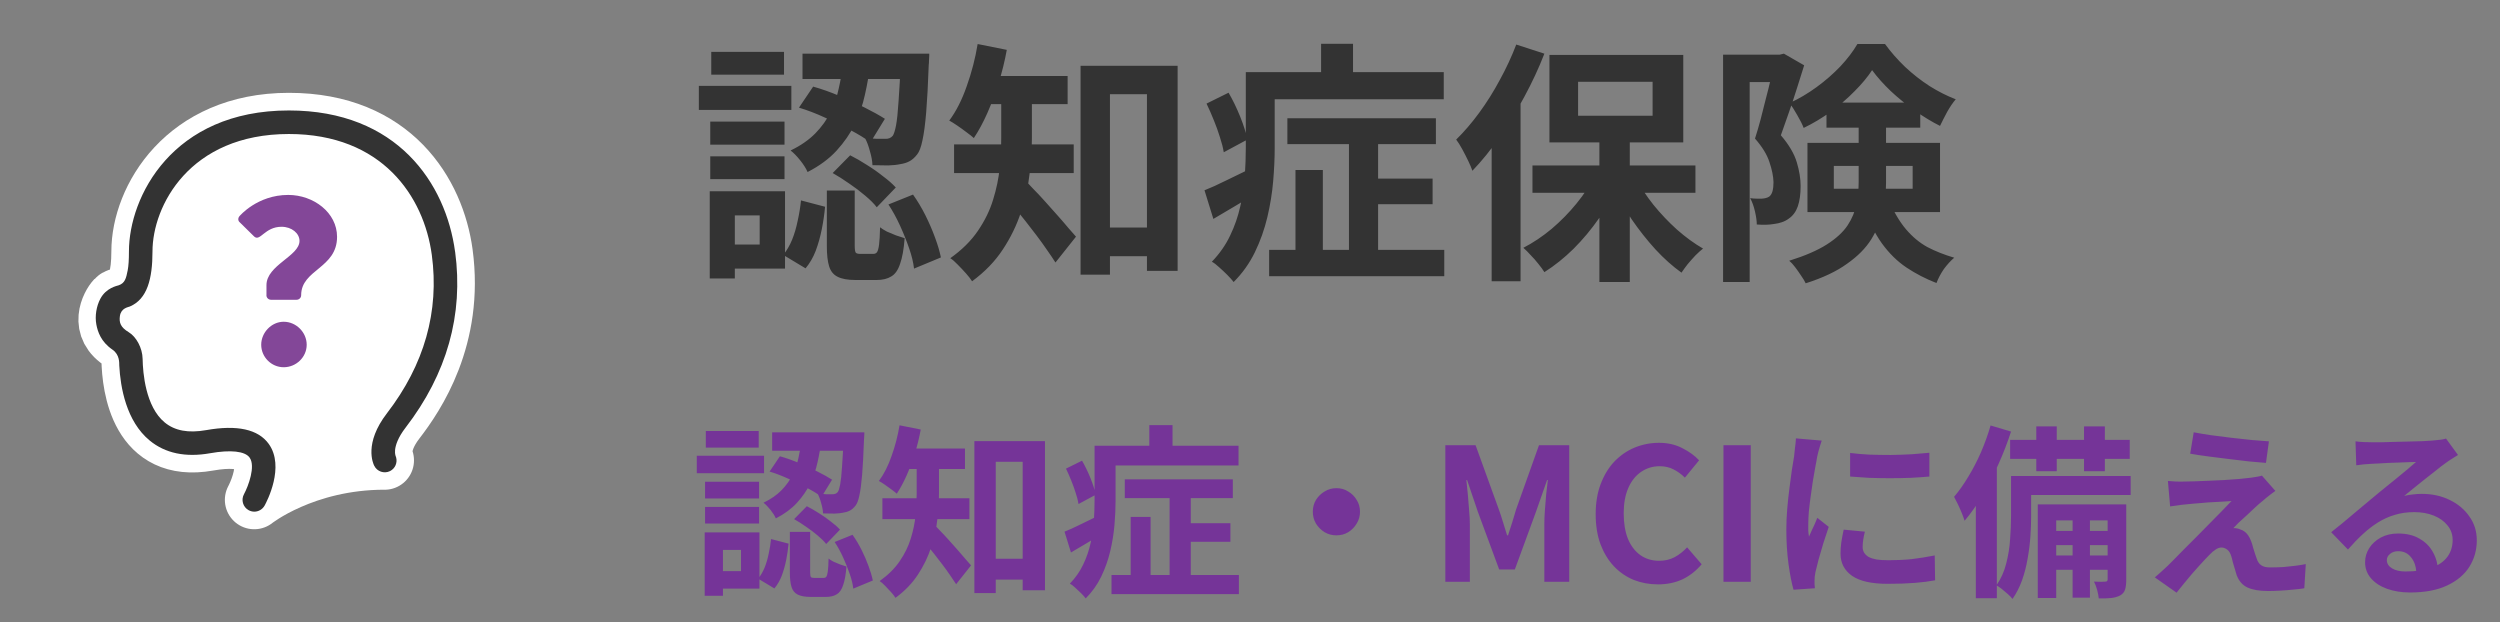 <svg width="217" height="54" viewBox="0 0 217 54" fill="none" xmlns="http://www.w3.org/2000/svg">
<rect x="0" y="0" width="217" height="54" fill="#808080" stroke="none"/>
<path d="M33.384 39.96C33.384 39.96 32.716 38.668 34.388 36.5C36.06 34.332 39.48 29.288 38.492 21.98C37.792 16.812 34.096 10.608 25.076 10.608C16.056 10.608 12.216 17.328 12.216 21.82C12.216 26.312 10.504 25.492 10.044 25.976C9.584 26.46 8.488 28.44 10.648 29.708C10.856 29.832 11.34 30.508 11.352 31.172C11.396 33.648 12.132 39.388 18.06 38.332C25.576 36.996 22.068 43.388 22.068 43.388C22.068 43.388 26.372 39.956 33.384 39.956V39.96Z" fill="white" stroke="white" stroke-width="5.1" stroke-linecap="round" stroke-linejoin="round"/>
<path d="M39.5 21.844C38.696 15.92 34.484 9.588 25.072 9.588C14.96 9.588 11.192 17.092 11.192 21.82C11.192 22.536 11.16 23.068 11.084 23.464C10.948 24.152 10.852 24.568 10.312 24.76C10.16 24.812 9.212 24.98 8.708 25.936C8.368 26.576 8.224 27.436 8.364 28.172C8.48 28.784 8.756 29.66 9.76 30.348C10.408 30.792 10.344 31.528 10.352 31.712C10.452 33.616 10.956 36.564 12.996 38.24C14.344 39.348 16.108 39.72 18.24 39.34C20.016 39.024 21.264 39.16 21.664 39.716C22.2 40.456 21.564 42.18 21.176 42.9C20.908 43.392 21.088 44.012 21.58 44.284C21.736 44.368 21.904 44.412 22.072 44.412C22.432 44.412 22.78 44.22 22.968 43.884C23.156 43.544 24.748 40.512 23.328 38.532C22.412 37.26 20.584 36.856 17.888 37.336C16.348 37.608 15.176 37.392 14.296 36.668C12.632 35.3 12.4 32.36 12.38 31.16C12.364 30.196 11.824 29.224 11.168 28.832C10.468 28.412 10.324 28.004 10.408 27.428C10.512 26.732 11.124 26.668 11.272 26.604C12.78 25.964 13.236 24.204 13.236 21.824C13.236 17.884 16.452 11.632 25.076 11.632C33.172 11.632 36.792 17.048 37.48 22.12C38.144 27.024 36.836 31.652 33.584 35.876C31.576 38.484 32.384 40.236 32.484 40.428C32.732 40.932 33.344 41.14 33.852 40.892C34.304 40.668 34.516 40.156 34.38 39.688C34.364 39.636 34.256 39.444 34.292 39.06C34.332 38.656 34.528 37.996 35.2 37.124C38.796 32.452 40.244 27.312 39.504 21.844H39.5Z" fill="#333333"/>
<path d="M23.129 25.624V24.752C23.129 23.008 25.997 22.236 25.997 20.908C25.997 20.264 25.333 19.684 24.437 19.684C22.981 19.684 22.589 20.992 22.069 20.536L20.801 19.288C20.633 19.144 20.657 18.892 20.801 18.748C20.801 18.748 22.337 16.92 25.017 16.92C27.221 16.92 29.257 18.456 29.257 20.556C29.257 23.3 26.141 23.38 26.141 25.624C26.141 25.852 25.953 26.02 25.745 26.02H23.521C23.313 26.02 23.125 25.852 23.125 25.624H23.129ZM24.625 27.928C25.705 27.928 26.621 28.844 26.621 29.924C26.621 31.004 25.705 31.876 24.625 31.876C23.545 31.876 22.673 30.984 22.673 29.924C22.673 28.864 23.565 27.928 24.625 27.928Z" fill="#834798"/>
<path d="M73.156 5.582H75.532C75.429 6.462 75.275 7.349 75.07 8.244C74.879 9.124 74.586 9.975 74.19 10.796C73.794 11.603 73.266 12.365 72.606 13.084C71.961 13.788 71.125 14.404 70.098 14.932C69.966 14.624 69.753 14.287 69.46 13.92C69.167 13.553 68.888 13.267 68.624 13.062C69.504 12.637 70.223 12.138 70.78 11.566C71.337 10.994 71.777 10.378 72.1 9.718C72.423 9.058 72.657 8.376 72.804 7.672C72.965 6.968 73.083 6.271 73.156 5.582ZM69.35 9.344L70.582 7.518C71.315 7.723 72.063 7.987 72.826 8.31C73.603 8.633 74.337 8.97 75.026 9.322C75.73 9.674 76.324 10.004 76.808 10.312L75.554 12.358C75.085 12.006 74.498 11.647 73.794 11.28C73.105 10.899 72.371 10.539 71.594 10.202C70.831 9.85 70.083 9.564 69.35 9.344ZM78.194 4.658H80.658C80.658 4.658 80.658 4.724 80.658 4.856C80.658 4.973 80.651 5.113 80.636 5.274C80.636 5.421 80.629 5.538 80.614 5.626C80.555 7.298 80.482 8.669 80.394 9.74C80.306 10.796 80.196 11.617 80.064 12.204C79.947 12.776 79.793 13.179 79.602 13.414C79.382 13.693 79.155 13.891 78.92 14.008C78.7 14.125 78.436 14.206 78.128 14.25C77.864 14.309 77.519 14.345 77.094 14.36C76.669 14.36 76.214 14.353 75.73 14.338C75.715 13.971 75.642 13.568 75.51 13.128C75.393 12.673 75.246 12.285 75.07 11.962C75.451 12.006 75.796 12.035 76.104 12.05C76.412 12.05 76.654 12.05 76.83 12.05C77.109 12.065 77.329 11.977 77.49 11.786C77.593 11.639 77.688 11.339 77.776 10.884C77.864 10.415 77.937 9.711 77.996 8.772C78.069 7.833 78.135 6.594 78.194 5.054V4.658ZM71.77 16.538H74.19V21.334C74.19 21.642 74.219 21.84 74.278 21.928C74.337 22.001 74.469 22.038 74.674 22.038C74.718 22.038 74.791 22.038 74.894 22.038C74.997 22.038 75.107 22.038 75.224 22.038C75.341 22.038 75.451 22.038 75.554 22.038C75.671 22.038 75.752 22.038 75.796 22.038C75.943 22.038 76.053 21.987 76.126 21.884C76.199 21.781 76.258 21.569 76.302 21.246C76.346 20.909 76.375 20.403 76.39 19.728C76.537 19.845 76.735 19.97 76.984 20.102C77.248 20.219 77.512 20.329 77.776 20.432C78.055 20.52 78.304 20.601 78.524 20.674C78.451 21.627 78.319 22.368 78.128 22.896C77.952 23.439 77.695 23.805 77.358 23.996C77.035 24.201 76.61 24.304 76.082 24.304C75.979 24.304 75.84 24.304 75.664 24.304C75.503 24.304 75.334 24.304 75.158 24.304C74.982 24.304 74.813 24.304 74.652 24.304C74.491 24.304 74.359 24.304 74.256 24.304C73.581 24.304 73.061 24.209 72.694 24.018C72.342 23.842 72.1 23.541 71.968 23.116C71.836 22.691 71.77 22.111 71.77 21.378V16.538ZM69.526 17.396L71.616 17.946C71.557 18.591 71.462 19.244 71.33 19.904C71.198 20.564 71.022 21.187 70.802 21.774C70.582 22.346 70.289 22.852 69.922 23.292L67.986 22.126C68.294 21.745 68.551 21.305 68.756 20.806C68.961 20.293 69.123 19.743 69.24 19.156C69.372 18.569 69.467 17.983 69.526 17.396ZM72.276 15.02L73.794 13.48C74.263 13.715 74.747 13.993 75.246 14.316C75.745 14.624 76.214 14.954 76.654 15.306C77.109 15.643 77.475 15.966 77.754 16.274L76.104 17.99C75.855 17.667 75.517 17.33 75.092 16.978C74.681 16.626 74.227 16.281 73.728 15.944C73.229 15.592 72.745 15.284 72.276 15.02ZM77.116 17.748L79.25 16.89C79.646 17.447 80.005 18.049 80.328 18.694C80.651 19.339 80.929 19.985 81.164 20.63C81.399 21.261 81.567 21.833 81.67 22.346L79.338 23.314C79.279 22.786 79.14 22.207 78.92 21.576C78.7 20.931 78.436 20.271 78.128 19.596C77.82 18.921 77.483 18.305 77.116 17.748ZM69.658 4.658H79.316V6.858H69.658V4.658ZM61.65 10.554H68.096V12.556H61.65V10.554ZM61.738 4.504H68.052V6.484H61.738V4.504ZM61.65 13.568H68.096V15.548H61.65V13.568ZM60.66 7.452H68.69V9.542H60.66V7.452ZM62.794 16.604H68.14V23.314H62.794V21.224H65.94V18.694H62.794V16.604ZM61.606 16.604H63.784V24.172H61.606V16.604ZM94.958 19.75H100.986V22.236H94.958V19.75ZM93.792 5.714H102.218V23.512H99.556V8.178H96.344V23.842H93.792V5.714ZM86.906 7.782H89.568V12.006C89.568 12.945 89.502 13.964 89.37 15.064C89.253 16.164 89.003 17.279 88.622 18.408C88.255 19.537 87.727 20.623 87.038 21.664C86.363 22.691 85.476 23.607 84.376 24.414C84.259 24.223 84.083 23.996 83.848 23.732C83.613 23.468 83.371 23.211 83.122 22.962C82.887 22.713 82.675 22.529 82.484 22.412C83.496 21.693 84.295 20.901 84.882 20.036C85.483 19.156 85.923 18.254 86.202 17.33C86.495 16.391 86.686 15.467 86.774 14.558C86.862 13.634 86.906 12.776 86.906 11.984V7.782ZM85.102 6.594H92.67V9.036H85.102V6.594ZM82.814 12.534H93.198V15.02H82.814V12.534ZM88.93 15.614C89.106 15.775 89.348 16.025 89.656 16.362C89.979 16.685 90.323 17.051 90.69 17.462C91.057 17.873 91.423 18.283 91.79 18.694C92.157 19.105 92.479 19.479 92.758 19.816C93.051 20.139 93.264 20.381 93.396 20.542L91.614 22.786C91.409 22.463 91.167 22.104 90.888 21.708C90.609 21.297 90.309 20.879 89.986 20.454C89.663 20.029 89.341 19.611 89.018 19.2C88.695 18.789 88.38 18.408 88.072 18.056C87.779 17.689 87.522 17.374 87.302 17.11L88.93 15.614ZM84.86 3.822L87.39 4.328C87.214 5.296 86.979 6.249 86.686 7.188C86.393 8.112 86.063 8.992 85.696 9.828C85.329 10.649 84.941 11.368 84.53 11.984C84.369 11.837 84.156 11.669 83.892 11.478C83.643 11.287 83.379 11.097 83.1 10.906C82.821 10.715 82.587 10.569 82.396 10.466C82.997 9.659 83.503 8.662 83.914 7.474C84.339 6.286 84.655 5.069 84.86 3.822ZM111.744 10.268H124.636V12.512H111.744V10.268ZM118.3 15.504H124.35V17.726H118.3V15.504ZM110.16 21.686H125.362V23.974H110.16V21.686ZM117.09 11.236H119.62V23.006H117.09V11.236ZM112.448 14.756H114.824V22.896H112.448V14.756ZM109.566 6.264H125.318V8.618H109.566V6.264ZM108.136 6.264H110.644V12.842C110.644 13.722 110.6 14.683 110.512 15.724C110.424 16.751 110.255 17.792 110.006 18.848C109.757 19.904 109.397 20.916 108.928 21.884C108.459 22.852 107.843 23.717 107.08 24.48C106.948 24.304 106.765 24.099 106.53 23.864C106.295 23.629 106.053 23.402 105.804 23.182C105.569 22.962 105.364 22.808 105.188 22.72C105.863 22.016 106.391 21.261 106.772 20.454C107.168 19.633 107.461 18.789 107.652 17.924C107.857 17.044 107.989 16.171 108.048 15.306C108.107 14.426 108.136 13.597 108.136 12.82V6.264ZM114.67 3.8H117.442V7.738H114.67V3.8ZM104.726 8.992L106.64 8.046C107.007 8.677 107.344 9.373 107.652 10.136C107.96 10.899 108.165 11.559 108.268 12.116L106.222 13.216C106.163 12.835 106.053 12.402 105.892 11.918C105.745 11.434 105.569 10.943 105.364 10.444C105.159 9.931 104.946 9.447 104.726 8.992ZM104.55 16.516C105.078 16.311 105.694 16.032 106.398 15.68C107.117 15.328 107.857 14.969 108.62 14.602L109.236 16.67C108.591 17.066 107.931 17.462 107.256 17.858C106.596 18.254 105.951 18.635 105.32 19.002L104.55 16.516ZM138.826 11.588H141.466V24.48H138.826V11.588ZM133.018 14.36H147.164V16.736H133.018V14.36ZM141.972 15.416C142.383 16.208 142.896 16.993 143.512 17.77C144.143 18.547 144.825 19.266 145.558 19.926C146.306 20.586 147.061 21.136 147.824 21.576C147.633 21.723 147.413 21.921 147.164 22.17C146.929 22.419 146.702 22.676 146.482 22.94C146.277 23.204 146.101 23.446 145.954 23.666C145.191 23.123 144.436 22.449 143.688 21.642C142.955 20.835 142.265 19.963 141.62 19.024C140.989 18.071 140.447 17.103 139.992 16.12L141.972 15.416ZM138.452 15.196L140.52 15.922C140.051 16.949 139.479 17.953 138.804 18.936C138.129 19.904 137.389 20.791 136.582 21.598C135.775 22.39 134.932 23.065 134.052 23.622C133.92 23.402 133.744 23.16 133.524 22.896C133.319 22.632 133.099 22.383 132.864 22.148C132.644 21.899 132.431 21.686 132.226 21.51C133.077 21.07 133.898 20.52 134.69 19.86C135.482 19.185 136.201 18.452 136.846 17.66C137.506 16.853 138.041 16.032 138.452 15.196ZM136.978 7.1V10.048H143.446V7.1H136.978ZM134.492 4.768H146.108V12.358H134.492V4.768ZM131.61 3.866L134.052 4.658C133.568 5.905 132.989 7.151 132.314 8.398C131.654 9.63 130.935 10.803 130.158 11.918C129.395 13.018 128.611 13.986 127.804 14.822C127.731 14.602 127.613 14.323 127.452 13.986C127.291 13.649 127.115 13.304 126.924 12.952C126.733 12.6 126.557 12.321 126.396 12.116C127.085 11.441 127.753 10.664 128.398 9.784C129.043 8.904 129.637 7.958 130.18 6.946C130.737 5.934 131.214 4.907 131.61 3.866ZM129.476 9.938L131.984 7.43V7.452V24.414H129.476V9.938ZM149.562 4.746H154.82V7.122H151.872V24.48H149.562V4.746ZM154.028 4.746H154.468L154.842 4.658L156.602 5.67C156.411 6.301 156.199 6.975 155.964 7.694C155.744 8.398 155.509 9.102 155.26 9.806C155.025 10.495 154.798 11.141 154.578 11.742C155.282 12.563 155.744 13.348 155.964 14.096C156.184 14.829 156.294 15.511 156.294 16.142C156.294 16.846 156.213 17.433 156.052 17.902C155.891 18.371 155.627 18.731 155.26 18.98C155.084 19.112 154.886 19.215 154.666 19.288C154.461 19.361 154.233 19.413 153.984 19.442C153.559 19.515 153.06 19.53 152.488 19.486C152.488 19.178 152.437 18.804 152.334 18.364C152.231 17.909 152.092 17.521 151.916 17.198C152.121 17.227 152.305 17.242 152.466 17.242C152.642 17.242 152.796 17.242 152.928 17.242C153.192 17.227 153.405 17.169 153.566 17.066C153.698 16.963 153.793 16.809 153.852 16.604C153.911 16.384 153.94 16.12 153.94 15.812C153.925 15.299 153.808 14.719 153.588 14.074C153.383 13.429 152.965 12.747 152.334 12.028C152.495 11.529 152.657 10.979 152.818 10.378C152.979 9.762 153.133 9.153 153.28 8.552C153.441 7.951 153.581 7.386 153.698 6.858C153.83 6.315 153.94 5.868 154.028 5.516V4.746ZM158.538 8.904H166.678V11.082H158.538V8.904ZM162.498 6.088C162.117 6.675 161.611 7.283 160.98 7.914C160.364 8.545 159.675 9.139 158.912 9.696C158.164 10.239 157.379 10.708 156.558 11.104C156.441 10.796 156.257 10.429 156.008 10.004C155.773 9.579 155.546 9.227 155.326 8.948C156.133 8.581 156.917 8.119 157.68 7.562C158.443 7.005 159.132 6.403 159.748 5.758C160.364 5.098 160.855 4.453 161.222 3.822H163.62C164.133 4.526 164.72 5.193 165.38 5.824C166.04 6.44 166.744 6.99 167.492 7.474C168.24 7.943 168.995 8.325 169.758 8.618C169.509 8.911 169.259 9.278 169.01 9.718C168.775 10.158 168.57 10.561 168.394 10.928C167.69 10.576 166.964 10.136 166.216 9.608C165.468 9.08 164.771 8.515 164.126 7.914C163.481 7.298 162.938 6.689 162.498 6.088ZM159.176 14.404V16.384H166.018V14.404H159.176ZM156.888 12.402H168.394V18.408H156.888V12.402ZM161.332 10.246H163.708V15.878C163.708 16.685 163.613 17.506 163.422 18.342C163.246 19.163 162.916 19.97 162.432 20.762C161.948 21.539 161.244 22.251 160.32 22.896C159.411 23.556 158.215 24.121 156.734 24.59C156.646 24.399 156.514 24.179 156.338 23.93C156.177 23.681 156.001 23.431 155.81 23.182C155.634 22.947 155.465 22.764 155.304 22.632C156.668 22.207 157.753 21.737 158.56 21.224C159.367 20.711 159.968 20.161 160.364 19.574C160.76 18.973 161.017 18.357 161.134 17.726C161.266 17.095 161.332 16.45 161.332 15.79V10.246ZM163.884 17.242C164.353 18.342 164.867 19.222 165.424 19.882C165.981 20.542 166.605 21.063 167.294 21.444C167.998 21.811 168.775 22.119 169.626 22.368C169.318 22.632 169.017 22.962 168.724 23.358C168.445 23.769 168.233 24.172 168.086 24.568C167.147 24.201 166.282 23.754 165.49 23.226C164.698 22.698 163.987 22.001 163.356 21.136C162.725 20.256 162.161 19.119 161.662 17.726L163.884 17.242Z" fill="#333333"/>
<path d="M69.568 38.196H71.296C71.221 38.836 71.109 39.481 70.96 40.132C70.821 40.772 70.608 41.391 70.32 41.988C70.032 42.575 69.648 43.129 69.168 43.652C68.699 44.164 68.091 44.612 67.344 44.996C67.248 44.772 67.093 44.527 66.88 44.26C66.667 43.993 66.464 43.785 66.272 43.636C66.912 43.327 67.435 42.964 67.84 42.548C68.245 42.132 68.565 41.684 68.8 41.204C69.035 40.724 69.205 40.228 69.312 39.716C69.429 39.204 69.515 38.697 69.568 38.196ZM66.8 40.932L67.696 39.604C68.229 39.753 68.773 39.945 69.328 40.18C69.893 40.415 70.427 40.66 70.928 40.916C71.44 41.172 71.872 41.412 72.224 41.636L71.312 43.124C70.971 42.868 70.544 42.607 70.032 42.34C69.531 42.063 68.997 41.801 68.432 41.556C67.877 41.3 67.333 41.092 66.8 40.932ZM73.232 37.524H75.024C75.024 37.524 75.024 37.572 75.024 37.668C75.024 37.753 75.019 37.855 75.008 37.972C75.008 38.079 75.003 38.164 74.992 38.228C74.949 39.444 74.896 40.441 74.832 41.22C74.768 41.988 74.688 42.585 74.592 43.012C74.507 43.428 74.395 43.721 74.256 43.892C74.096 44.095 73.931 44.239 73.76 44.324C73.6 44.409 73.408 44.468 73.184 44.5C72.992 44.543 72.741 44.569 72.432 44.58C72.123 44.58 71.792 44.575 71.44 44.564C71.429 44.297 71.376 44.004 71.28 43.684C71.195 43.353 71.088 43.071 70.96 42.836C71.237 42.868 71.488 42.889 71.712 42.9C71.936 42.9 72.112 42.9 72.24 42.9C72.443 42.911 72.603 42.847 72.72 42.708C72.795 42.601 72.864 42.383 72.928 42.052C72.992 41.711 73.045 41.199 73.088 40.516C73.141 39.833 73.189 38.932 73.232 37.812V37.524ZM68.56 46.164H70.32V49.652C70.32 49.876 70.341 50.02 70.384 50.084C70.427 50.137 70.523 50.164 70.672 50.164C70.704 50.164 70.757 50.164 70.832 50.164C70.907 50.164 70.987 50.164 71.072 50.164C71.157 50.164 71.237 50.164 71.312 50.164C71.397 50.164 71.456 50.164 71.488 50.164C71.595 50.164 71.675 50.127 71.728 50.052C71.781 49.977 71.824 49.823 71.856 49.588C71.888 49.343 71.909 48.975 71.92 48.484C72.027 48.569 72.171 48.66 72.352 48.756C72.544 48.841 72.736 48.921 72.928 48.996C73.131 49.06 73.312 49.119 73.472 49.172C73.419 49.865 73.323 50.404 73.184 50.788C73.056 51.183 72.869 51.449 72.624 51.588C72.389 51.737 72.08 51.812 71.696 51.812C71.621 51.812 71.52 51.812 71.392 51.812C71.275 51.812 71.152 51.812 71.024 51.812C70.896 51.812 70.773 51.812 70.656 51.812C70.539 51.812 70.443 51.812 70.368 51.812C69.877 51.812 69.499 51.743 69.232 51.604C68.976 51.476 68.8 51.257 68.704 50.948C68.608 50.639 68.56 50.217 68.56 49.684V46.164ZM66.928 46.788L68.448 47.188C68.405 47.657 68.336 48.132 68.24 48.612C68.144 49.092 68.016 49.545 67.856 49.972C67.696 50.388 67.483 50.756 67.216 51.076L65.808 50.228C66.032 49.951 66.219 49.631 66.368 49.268C66.517 48.895 66.635 48.495 66.72 48.068C66.816 47.641 66.885 47.215 66.928 46.788ZM68.928 45.06L70.032 43.94C70.373 44.111 70.725 44.313 71.088 44.548C71.451 44.772 71.792 45.012 72.112 45.268C72.443 45.513 72.709 45.748 72.912 45.972L71.712 47.22C71.531 46.985 71.285 46.74 70.976 46.484C70.677 46.228 70.347 45.977 69.984 45.732C69.621 45.476 69.269 45.252 68.928 45.06ZM72.448 47.044L74 46.42C74.288 46.825 74.549 47.263 74.784 47.732C75.019 48.201 75.221 48.671 75.392 49.14C75.563 49.599 75.685 50.015 75.76 50.388L74.064 51.092C74.021 50.708 73.92 50.287 73.76 49.828C73.6 49.359 73.408 48.879 73.184 48.388C72.96 47.897 72.715 47.449 72.448 47.044ZM67.024 37.524H74.048V39.124H67.024V37.524ZM61.2 41.812H65.888V43.268H61.2V41.812ZM61.264 37.412H65.856V38.852H61.264V37.412ZM61.2 44.004H65.888V45.444H61.2V44.004ZM60.48 39.556H66.32V41.076H60.48V39.556ZM62.032 46.212H65.92V51.092H62.032V49.572H64.32V47.732H62.032V46.212ZM61.168 46.212H62.752V51.716H61.168V46.212ZM85.424 48.5H89.808V50.308H85.424V48.5ZM84.576 38.292H90.704V51.236H88.768V40.084H86.432V51.476H84.576V38.292ZM79.568 39.796H81.504V42.868C81.504 43.551 81.456 44.292 81.36 45.092C81.275 45.892 81.093 46.703 80.816 47.524C80.549 48.345 80.165 49.135 79.664 49.892C79.173 50.639 78.528 51.305 77.728 51.892C77.643 51.753 77.515 51.588 77.344 51.396C77.173 51.204 76.997 51.017 76.816 50.836C76.645 50.655 76.491 50.521 76.352 50.436C77.088 49.913 77.669 49.337 78.096 48.708C78.533 48.068 78.853 47.412 79.056 46.74C79.269 46.057 79.408 45.385 79.472 44.724C79.536 44.052 79.568 43.428 79.568 42.852V39.796ZM78.256 38.932H83.76V40.708H78.256V38.932ZM76.592 43.252H84.144V45.06H76.592V43.252ZM81.04 45.492C81.168 45.609 81.344 45.791 81.568 46.036C81.803 46.271 82.053 46.537 82.32 46.836C82.587 47.135 82.853 47.433 83.12 47.732C83.387 48.031 83.621 48.303 83.824 48.548C84.037 48.783 84.192 48.959 84.288 49.076L82.992 50.708C82.843 50.473 82.667 50.212 82.464 49.924C82.261 49.625 82.043 49.321 81.808 49.012C81.573 48.703 81.339 48.399 81.104 48.1C80.869 47.801 80.64 47.524 80.416 47.268C80.203 47.001 80.016 46.772 79.856 46.58L81.04 45.492ZM78.08 36.916L79.92 37.284C79.792 37.988 79.621 38.681 79.408 39.364C79.195 40.036 78.955 40.676 78.688 41.284C78.421 41.881 78.139 42.404 77.84 42.852C77.723 42.745 77.568 42.623 77.376 42.484C77.195 42.345 77.003 42.207 76.8 42.068C76.597 41.929 76.427 41.823 76.288 41.748C76.725 41.161 77.093 40.436 77.392 39.572C77.701 38.708 77.931 37.823 78.08 36.916ZM97.632 41.604H107.008V43.236H97.632V41.604ZM102.4 45.412H106.8V47.028H102.4V45.412ZM96.48 49.908H107.536V51.572H96.48V49.908ZM101.52 42.308H103.36V50.868H101.52V42.308ZM98.144 44.868H99.872V50.788H98.144V44.868ZM96.048 38.692H107.504V40.404H96.048V38.692ZM95.008 38.692H96.832V43.476C96.832 44.116 96.8 44.815 96.736 45.572C96.672 46.319 96.549 47.076 96.368 47.844C96.187 48.612 95.925 49.348 95.584 50.052C95.243 50.756 94.795 51.385 94.24 51.94C94.144 51.812 94.011 51.663 93.84 51.492C93.669 51.321 93.493 51.156 93.312 50.996C93.141 50.836 92.992 50.724 92.864 50.66C93.355 50.148 93.739 49.599 94.016 49.012C94.304 48.415 94.517 47.801 94.656 47.172C94.805 46.532 94.901 45.897 94.944 45.268C94.987 44.628 95.008 44.025 95.008 43.46V38.692ZM99.76 36.9H101.776V39.764H99.76V36.9ZM92.528 40.676L93.92 39.988C94.187 40.447 94.432 40.953 94.656 41.508C94.88 42.063 95.029 42.543 95.104 42.948L93.616 43.748C93.573 43.471 93.493 43.156 93.376 42.804C93.269 42.452 93.141 42.095 92.992 41.732C92.843 41.359 92.688 41.007 92.528 40.676ZM92.4 46.148C92.784 45.999 93.232 45.796 93.744 45.54C94.267 45.284 94.805 45.023 95.36 44.756L95.808 46.26C95.339 46.548 94.859 46.836 94.368 47.124C93.888 47.412 93.419 47.689 92.96 47.956L92.4 46.148ZM116 42.372C116.384 42.372 116.725 42.468 117.024 42.66C117.333 42.841 117.579 43.087 117.76 43.396C117.952 43.695 118.048 44.036 118.048 44.42C118.048 44.793 117.952 45.135 117.76 45.444C117.579 45.753 117.333 46.004 117.024 46.196C116.725 46.377 116.384 46.468 116 46.468C115.627 46.468 115.285 46.377 114.976 46.196C114.667 46.004 114.416 45.753 114.224 45.444C114.043 45.135 113.952 44.793 113.952 44.42C113.952 44.036 114.043 43.695 114.224 43.396C114.416 43.087 114.667 42.841 114.976 42.66C115.285 42.468 115.627 42.372 116 42.372ZM125.456 50.5V38.644H128.08L130.096 44.212C130.224 44.564 130.347 44.937 130.464 45.332C130.581 45.716 130.699 46.095 130.816 46.468H130.896C131.024 46.095 131.147 45.716 131.264 45.332C131.381 44.937 131.493 44.564 131.6 44.212L133.584 38.644H136.208V50.5H134.048V45.556C134.048 45.172 134.064 44.751 134.096 44.292C134.128 43.833 134.165 43.375 134.208 42.916C134.261 42.447 134.309 42.031 134.352 41.668H134.288L133.312 44.452L131.488 49.428H130.128L128.288 44.452L127.344 41.668H127.28C127.323 42.031 127.365 42.447 127.408 42.916C127.451 43.375 127.488 43.833 127.52 44.292C127.563 44.751 127.584 45.172 127.584 45.556V50.5H125.456ZM143.913 50.724C143.166 50.724 142.467 50.596 141.817 50.34C141.166 50.073 140.59 49.679 140.089 49.156C139.598 48.633 139.209 47.993 138.921 47.236C138.643 46.479 138.505 45.609 138.505 44.628C138.505 43.647 138.649 42.777 138.937 42.02C139.225 41.252 139.619 40.601 140.121 40.068C140.633 39.535 141.219 39.129 141.881 38.852C142.553 38.575 143.262 38.436 144.009 38.436C144.766 38.436 145.438 38.591 146.025 38.9C146.622 39.199 147.107 39.551 147.481 39.956L146.249 41.46C145.95 41.161 145.619 40.921 145.257 40.74C144.905 40.559 144.505 40.468 144.057 40.468C143.459 40.468 142.921 40.633 142.441 40.964C141.971 41.284 141.603 41.748 141.337 42.356C141.07 42.964 140.937 43.695 140.937 44.548C140.937 45.412 141.059 46.153 141.305 46.772C141.561 47.38 141.918 47.849 142.377 48.18C142.846 48.511 143.39 48.676 144.009 48.676C144.521 48.676 144.974 48.569 145.369 48.356C145.774 48.132 146.131 47.849 146.441 47.508L147.705 48.98C147.214 49.556 146.654 49.993 146.025 50.292C145.395 50.58 144.691 50.724 143.913 50.724ZM149.597 50.5V38.644H151.965V50.5H149.597ZM160.59 39.316C161.081 39.38 161.63 39.428 162.238 39.46C162.857 39.481 163.481 39.492 164.11 39.492C164.75 39.481 165.363 39.46 165.95 39.428C166.537 39.385 167.043 39.343 167.47 39.3V41.364C166.979 41.407 166.441 41.444 165.854 41.476C165.267 41.497 164.665 41.508 164.046 41.508C163.427 41.508 162.819 41.497 162.222 41.476C161.635 41.444 161.091 41.407 160.59 41.364V39.316ZM161.87 46.148C161.806 46.415 161.758 46.655 161.726 46.868C161.694 47.071 161.678 47.279 161.678 47.492C161.678 47.663 161.721 47.823 161.806 47.972C161.891 48.111 162.019 48.233 162.19 48.34C162.371 48.436 162.601 48.511 162.878 48.564C163.166 48.607 163.513 48.628 163.918 48.628C164.633 48.628 165.305 48.596 165.934 48.532C166.563 48.457 167.23 48.351 167.934 48.212L167.966 50.372C167.454 50.468 166.862 50.543 166.19 50.596C165.529 50.649 164.745 50.676 163.838 50.676C162.462 50.676 161.438 50.447 160.766 49.988C160.094 49.519 159.758 48.873 159.758 48.052C159.758 47.743 159.779 47.423 159.822 47.092C159.875 46.751 159.945 46.377 160.03 45.972L161.87 46.148ZM158.126 38.244C158.083 38.351 158.035 38.5 157.982 38.692C157.929 38.884 157.875 39.071 157.822 39.252C157.779 39.433 157.747 39.572 157.726 39.668C157.694 39.892 157.641 40.185 157.566 40.548C157.502 40.9 157.433 41.3 157.358 41.748C157.294 42.185 157.23 42.633 157.166 43.092C157.102 43.551 157.049 43.993 157.006 44.42C156.974 44.847 156.958 45.22 156.958 45.54C156.958 45.689 156.958 45.86 156.958 46.052C156.969 46.244 156.99 46.42 157.022 46.58C157.097 46.399 157.177 46.217 157.262 46.036C157.347 45.855 157.433 45.673 157.518 45.492C157.603 45.3 157.678 45.119 157.742 44.948L158.734 45.732C158.585 46.169 158.43 46.639 158.27 47.14C158.121 47.641 157.982 48.116 157.854 48.564C157.737 49.001 157.646 49.364 157.582 49.652C157.561 49.769 157.539 49.903 157.518 50.052C157.507 50.201 157.502 50.319 157.502 50.404C157.502 50.489 157.502 50.591 157.502 50.708C157.513 50.836 157.523 50.953 157.534 51.06L155.678 51.188C155.518 50.633 155.374 49.897 155.246 48.98C155.118 48.052 155.054 47.044 155.054 45.956C155.054 45.359 155.081 44.751 155.134 44.132C155.187 43.513 155.251 42.921 155.326 42.356C155.401 41.78 155.47 41.257 155.534 40.788C155.609 40.319 155.673 39.929 155.726 39.62C155.747 39.396 155.774 39.145 155.806 38.868C155.849 38.58 155.875 38.308 155.886 38.052L158.126 38.244ZM176.75 37.012H178.526V40.9H176.75V37.012ZM180.894 37.012H182.702V40.9H180.894V37.012ZM179.902 44.34H181.406V51.876H179.902V44.34ZM174.478 38.18H184.862V39.828H174.478V38.18ZM177.838 46.084H183.502V47.316H177.838V46.084ZM177.838 48.212H183.502V49.46H177.838V48.212ZM175.342 41.316H184.942V42.964H175.342V41.316ZM174.558 41.316H176.302V44.852C176.302 45.385 176.281 45.961 176.238 46.58C176.195 47.199 176.115 47.833 175.998 48.484C175.891 49.124 175.731 49.748 175.518 50.356C175.305 50.953 175.027 51.497 174.686 51.988C174.601 51.871 174.467 51.732 174.286 51.572C174.115 51.423 173.939 51.273 173.758 51.124C173.577 50.985 173.422 50.879 173.294 50.804C173.689 50.228 173.971 49.593 174.142 48.9C174.323 48.196 174.435 47.492 174.478 46.788C174.531 46.084 174.558 45.433 174.558 44.836V41.316ZM176.878 43.78H183.694V45.172H178.478V51.908H176.878V43.78ZM182.942 43.78H184.558V50.308C184.558 50.66 184.526 50.943 184.462 51.156C184.398 51.38 184.254 51.556 184.03 51.684C183.806 51.801 183.545 51.876 183.246 51.908C182.947 51.94 182.59 51.951 182.174 51.94C182.153 51.727 182.105 51.481 182.03 51.204C181.955 50.927 181.865 50.687 181.758 50.484C181.982 50.495 182.185 50.5 182.366 50.5C182.547 50.5 182.675 50.495 182.75 50.484C182.878 50.484 182.942 50.42 182.942 50.292V43.78ZM172.782 36.932L174.558 37.46C174.259 38.388 173.897 39.327 173.47 40.276C173.054 41.225 172.595 42.127 172.094 42.98C171.593 43.823 171.07 44.564 170.526 45.204C170.483 45.055 170.409 44.847 170.302 44.58C170.195 44.313 170.078 44.047 169.95 43.78C169.822 43.513 169.71 43.295 169.614 43.124C170.041 42.623 170.451 42.041 170.846 41.38C171.251 40.719 171.619 40.009 171.95 39.252C172.281 38.484 172.558 37.711 172.782 36.932ZM171.502 41.332L173.278 39.556L173.326 39.588V51.924H171.502V41.332ZM190.414 37.524C190.862 37.609 191.374 37.695 191.95 37.78C192.526 37.855 193.118 37.929 193.726 38.004C194.345 38.079 194.931 38.143 195.486 38.196C196.051 38.239 196.537 38.276 196.942 38.308L196.686 40.18C196.27 40.148 195.779 40.105 195.214 40.052C194.659 39.988 194.078 39.919 193.47 39.844C192.873 39.769 192.281 39.695 191.694 39.62C191.107 39.545 190.579 39.465 190.11 39.38L190.414 37.524ZM197.502 42.612C197.289 42.761 197.097 42.905 196.926 43.044C196.755 43.172 196.601 43.3 196.462 43.428C196.27 43.577 196.046 43.769 195.79 44.004C195.545 44.239 195.289 44.479 195.022 44.724C194.755 44.959 194.515 45.177 194.302 45.38C194.099 45.583 193.95 45.737 193.854 45.844C193.918 45.833 194.014 45.839 194.142 45.86C194.27 45.881 194.377 45.913 194.462 45.956C194.697 46.031 194.889 46.159 195.038 46.34C195.187 46.511 195.315 46.745 195.422 47.044C195.475 47.183 195.523 47.343 195.566 47.524C195.619 47.695 195.673 47.865 195.726 48.036C195.779 48.207 195.833 48.361 195.886 48.5C195.961 48.745 196.089 48.932 196.27 49.06C196.451 49.188 196.697 49.252 197.006 49.252C197.422 49.252 197.817 49.241 198.19 49.22C198.563 49.188 198.915 49.151 199.246 49.108C199.577 49.065 199.875 49.017 200.142 48.964L200.014 51.06C199.801 51.103 199.497 51.14 199.102 51.172C198.718 51.215 198.318 51.247 197.902 51.268C197.497 51.289 197.155 51.3 196.878 51.3C196.121 51.3 195.523 51.199 195.086 50.996C194.659 50.804 194.345 50.447 194.142 49.924C194.099 49.764 194.046 49.583 193.982 49.38C193.918 49.177 193.859 48.98 193.806 48.788C193.763 48.585 193.721 48.42 193.678 48.292C193.593 48.004 193.47 47.807 193.31 47.7C193.15 47.583 192.99 47.524 192.83 47.524C192.659 47.524 192.489 47.583 192.318 47.7C192.147 47.807 191.966 47.961 191.774 48.164C191.667 48.271 191.534 48.409 191.374 48.58C191.225 48.751 191.049 48.943 190.846 49.156C190.654 49.369 190.451 49.599 190.238 49.844C190.035 50.089 189.822 50.345 189.598 50.612C189.374 50.879 189.15 51.156 188.926 51.444L187.038 50.116C187.177 49.988 187.342 49.844 187.534 49.684C187.726 49.513 187.929 49.327 188.142 49.124C188.281 48.985 188.478 48.788 188.734 48.532C188.99 48.265 189.283 47.967 189.614 47.636C189.955 47.305 190.307 46.953 190.67 46.58C191.043 46.196 191.417 45.817 191.79 45.444C192.163 45.071 192.51 44.719 192.83 44.388C193.161 44.047 193.449 43.748 193.694 43.492C193.47 43.503 193.219 43.519 192.942 43.54C192.665 43.551 192.377 43.567 192.078 43.588C191.779 43.599 191.486 43.62 191.198 43.652C190.91 43.673 190.643 43.695 190.398 43.716C190.153 43.737 189.934 43.759 189.742 43.78C189.465 43.801 189.209 43.833 188.974 43.876C188.739 43.908 188.537 43.935 188.366 43.956L188.174 41.748C188.355 41.759 188.585 41.775 188.862 41.796C189.139 41.807 189.422 41.807 189.71 41.796C189.859 41.796 190.105 41.791 190.446 41.78C190.798 41.769 191.203 41.753 191.662 41.732C192.121 41.711 192.585 41.689 193.054 41.668C193.534 41.636 193.982 41.604 194.398 41.572C194.825 41.529 195.166 41.492 195.422 41.46C195.571 41.439 195.737 41.412 195.918 41.38C196.11 41.348 196.249 41.316 196.334 41.284L197.502 42.612ZM204.458 38.308C204.682 38.34 204.922 38.361 205.178 38.372C205.434 38.383 205.679 38.388 205.914 38.388C206.084 38.388 206.34 38.388 206.682 38.388C207.023 38.377 207.407 38.367 207.834 38.356C208.271 38.345 208.703 38.335 209.13 38.324C209.556 38.313 209.94 38.303 210.282 38.292C210.634 38.271 210.906 38.255 211.098 38.244C211.428 38.212 211.69 38.185 211.882 38.164C212.074 38.132 212.218 38.1 212.314 38.068L213.354 39.492C213.172 39.609 212.986 39.727 212.794 39.844C212.602 39.961 212.415 40.089 212.234 40.228C212.02 40.377 211.764 40.575 211.466 40.82C211.167 41.055 210.847 41.305 210.506 41.572C210.175 41.839 209.85 42.1 209.53 42.356C209.22 42.612 208.938 42.841 208.682 43.044C208.948 42.98 209.204 42.937 209.45 42.916C209.695 42.884 209.946 42.868 210.202 42.868C211.108 42.868 211.919 43.044 212.634 43.396C213.359 43.748 213.93 44.228 214.346 44.836C214.772 45.433 214.986 46.121 214.986 46.9C214.986 47.743 214.772 48.505 214.346 49.188C213.919 49.871 213.274 50.415 212.41 50.82C211.556 51.225 210.484 51.428 209.194 51.428C208.458 51.428 207.791 51.321 207.194 51.108C206.607 50.895 206.143 50.591 205.802 50.196C205.46 49.801 205.29 49.337 205.29 48.804C205.29 48.367 205.407 47.961 205.641 47.588C205.887 47.204 206.223 46.895 206.65 46.66C207.087 46.425 207.588 46.308 208.154 46.308C208.89 46.308 209.508 46.457 210.01 46.756C210.522 47.044 210.911 47.433 211.178 47.924C211.455 48.415 211.599 48.953 211.61 49.54L209.738 49.796C209.727 49.209 209.578 48.74 209.29 48.388C209.012 48.025 208.639 47.844 208.17 47.844C207.871 47.844 207.631 47.924 207.45 48.084C207.268 48.233 207.178 48.409 207.178 48.612C207.178 48.911 207.327 49.151 207.626 49.332C207.924 49.513 208.314 49.604 208.794 49.604C209.7 49.604 210.458 49.497 211.066 49.284C211.674 49.06 212.127 48.745 212.426 48.34C212.735 47.924 212.89 47.433 212.89 46.868C212.89 46.388 212.74 45.967 212.442 45.604C212.154 45.241 211.759 44.959 211.258 44.756C210.756 44.553 210.191 44.452 209.562 44.452C208.943 44.452 208.378 44.532 207.866 44.692C207.354 44.841 206.868 45.06 206.41 45.348C205.962 45.625 205.519 45.967 205.082 46.372C204.655 46.767 204.228 47.209 203.802 47.7L202.346 46.196C202.634 45.961 202.959 45.7 203.322 45.412C203.684 45.113 204.052 44.804 204.426 44.484C204.81 44.164 205.167 43.865 205.498 43.588C205.839 43.3 206.127 43.06 206.362 42.868C206.586 42.687 206.847 42.473 207.146 42.228C207.444 41.983 207.754 41.732 208.074 41.476C208.394 41.209 208.698 40.959 208.986 40.724C209.274 40.479 209.514 40.271 209.706 40.1C209.546 40.1 209.338 40.105 209.082 40.116C208.826 40.127 208.543 40.137 208.234 40.148C207.935 40.159 207.631 40.169 207.322 40.18C207.023 40.191 206.74 40.207 206.474 40.228C206.218 40.239 206.004 40.249 205.834 40.26C205.62 40.271 205.396 40.287 205.161 40.308C204.927 40.329 204.714 40.356 204.522 40.388L204.458 38.308Z" fill="#753498"/>
</svg>
